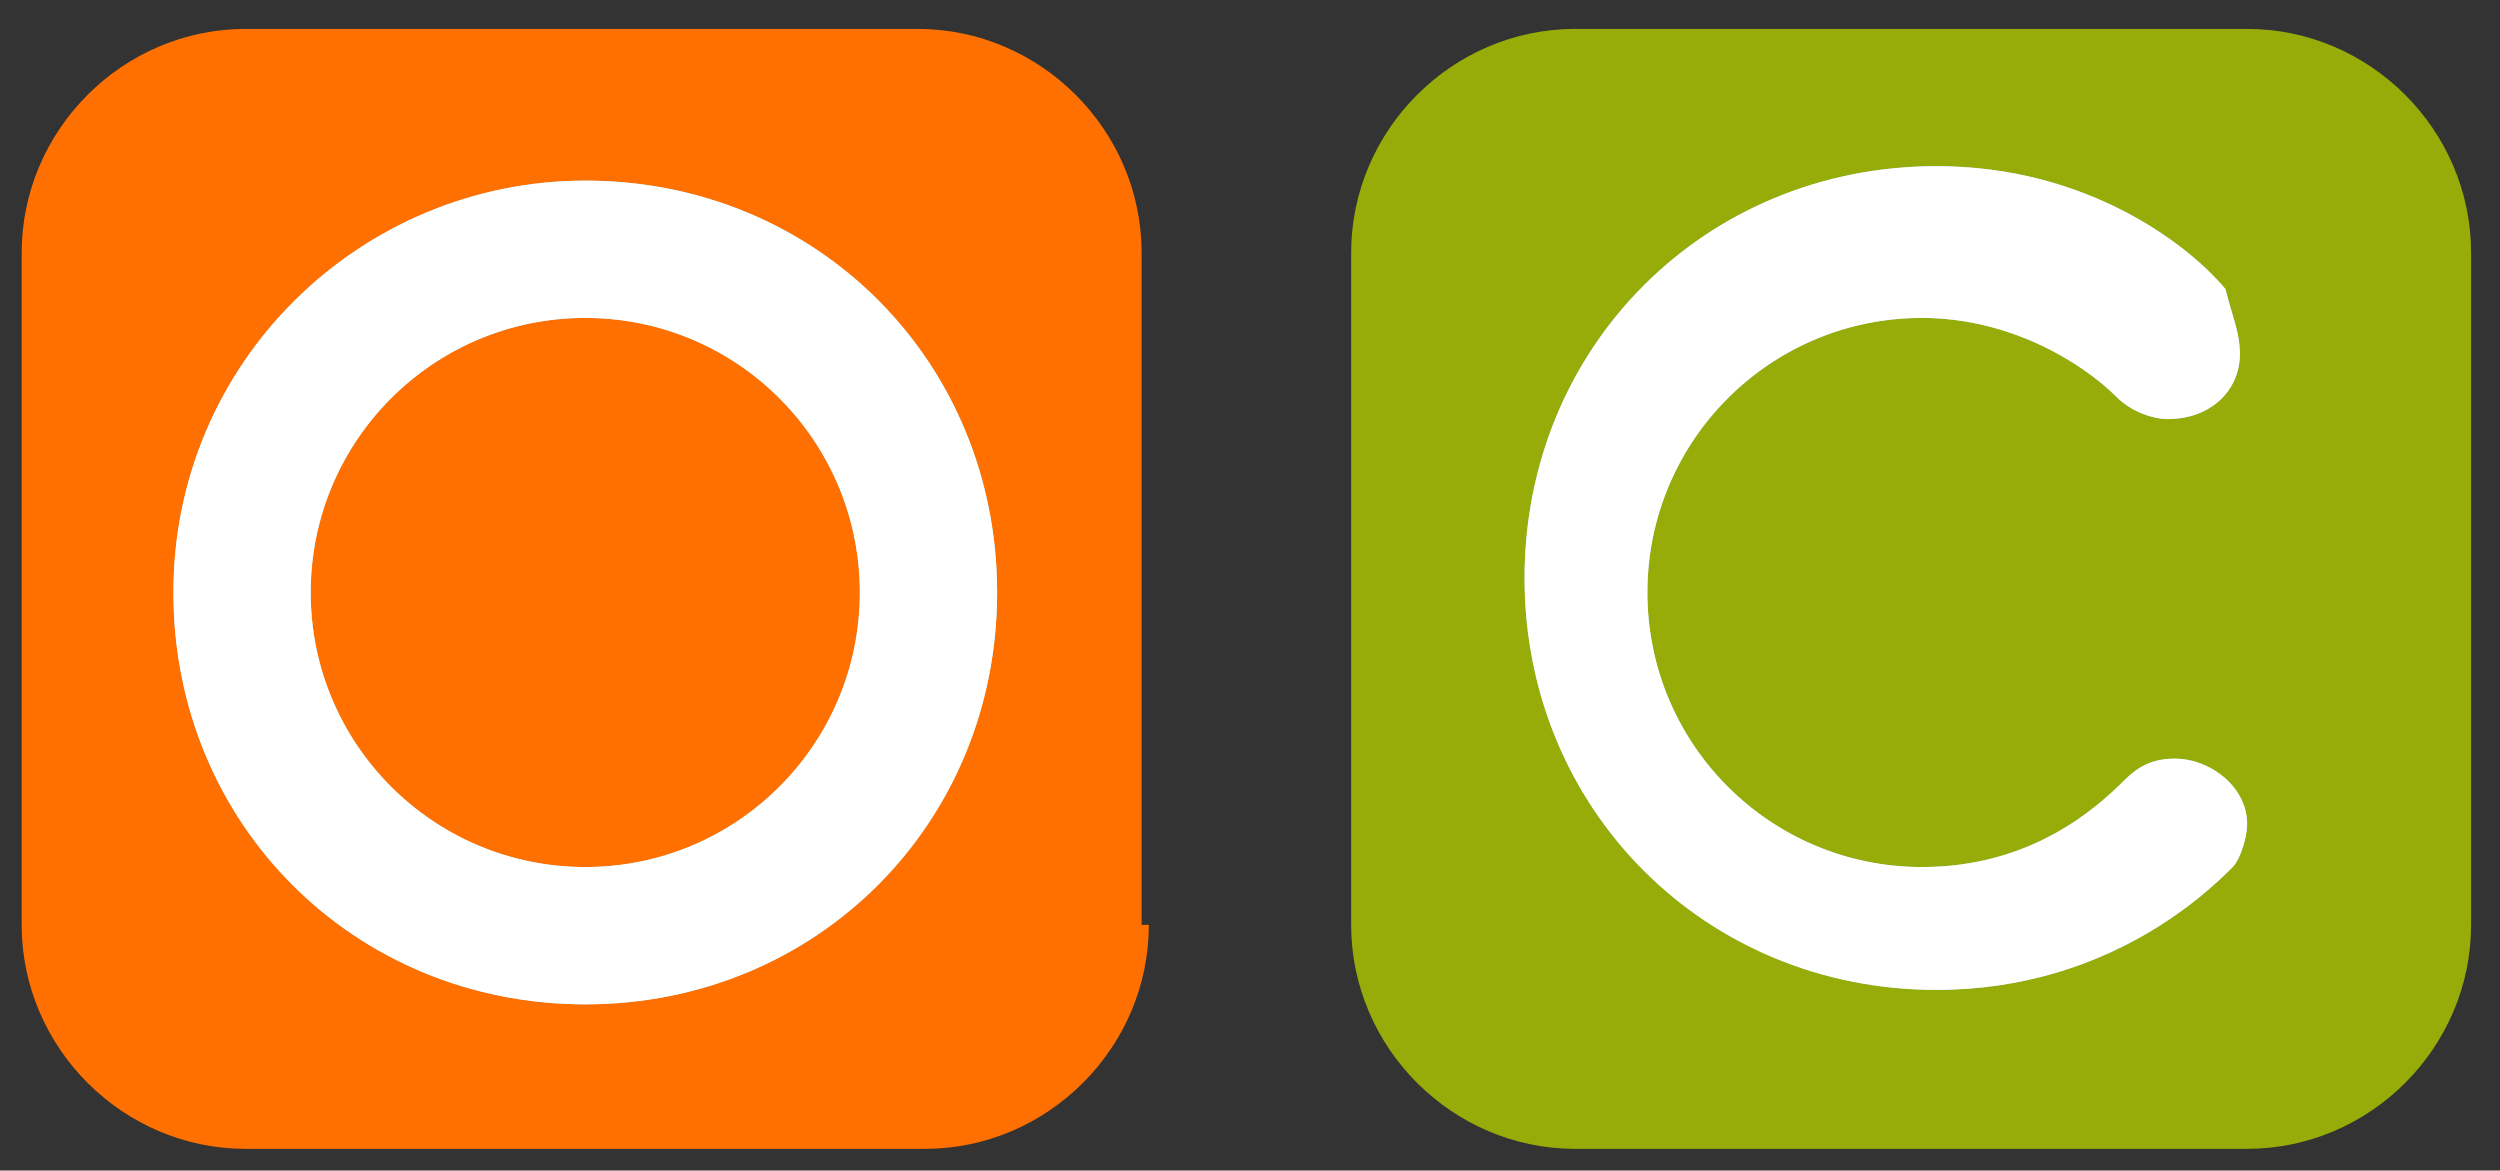 <?xml version="1.0" encoding="utf-8"?>
<!-- Generator: Adobe Illustrator 18.1.1, SVG Export Plug-In . SVG Version: 6.00 Build 0)  -->
<!DOCTYPE svg PUBLIC "-//W3C//DTD SVG 1.1//EN" "http://www.w3.org/Graphics/SVG/1.1/DTD/svg11.dtd">
<svg version="1.1" id="レイヤー_1" xmlns="http://www.w3.org/2000/svg" xmlns:xlink="http://www.w3.org/1999/xlink" x="0px"
	 y="0px" width="34.6px" height="16.2px" viewBox="0 0 34.6 16.2" enable-background="new 0 0 34.6 16.2" xml:space="preserve">
<rect x="0" y="0" width="34.6" height="16.2" fill="#333333" stroke="none"/>
<g>
	<path fill="#FF7000" d="M15.9,12.8c0,1.7-1.4,3.1-3.1,3.1H3.4c-1.7,0-3.1-1.4-3.1-3.1V3.5c0-1.7,1.4-3.1,3.1-3.1h9.3
		c1.7,0,3.1,1.4,3.1,3.1V12.8z"/>
	<path fill="#97AC09" d="M34.2,12.8c0,1.7-1.4,3.1-3.1,3.1h-9.3c-1.7,0-3.1-1.4-3.1-3.1V3.5c0-1.7,1.4-3.1,3.1-3.1h9.3
		c1.7,0,3.1,1.4,3.1,3.1V12.8z"/>
	<g>
		<g>
			<path fill="#A4DDEA" d="M8.1,13.9c-3.2,0-5.7-2.5-5.7-5.7C2.4,5,5,2.5,8.1,2.5c3.2,0,5.7,2.5,5.7,5.7
				C13.8,11.4,11.3,13.9,8.1,13.9z M8.1,4.4C6,4.4,4.3,6.1,4.3,8.2C4.3,10.3,6,12,8.1,12c2.1,0,3.8-1.7,3.8-3.8
				C11.9,6.1,10.2,4.4,8.1,4.4z"/>
			<path fill="#A4DDEA" d="M31,4.9c0,0.5-0.4,0.9-1,0.9c-0.2,0-0.5-0.1-0.7-0.3c-0.5-0.5-1.5-1.1-2.7-1.1c-2.1,0-3.8,1.7-3.8,3.8
				c0,2.1,1.7,3.8,3.8,3.8c1.5,0,2.4-0.8,2.8-1.2c0.2-0.2,0.4-0.3,0.7-0.3c0.5,0,1,0.4,1,0.9c0,0.2-0.1,0.5-0.2,0.6
				c-0.3,0.3-1.7,1.7-4.1,1.7c-3.2,0-5.7-2.5-5.7-5.7c0-3.2,2.5-5.7,5.7-5.7c2.1,0,3.5,1.1,4,1.7C30.9,4.4,31,4.6,31,4.9z"/>
		</g>
		<g>
			<path fill="#FFFFFF" d="M8.1,13.9c-3.2,0-5.7-2.5-5.7-5.7C2.4,5,5,2.5,8.1,2.5c3.2,0,5.7,2.5,5.7,5.7
				C13.8,11.4,11.3,13.9,8.1,13.9z M8.1,4.4C6,4.4,4.3,6.1,4.3,8.2C4.3,10.3,6,12,8.1,12c2.1,0,3.8-1.7,3.8-3.8
				C11.9,6.1,10.2,4.4,8.1,4.4z"/>
			<path fill="#FFFFFF" d="M31,4.9c0,0.5-0.4,0.9-1,0.9c-0.2,0-0.5-0.1-0.7-0.3c-0.5-0.5-1.5-1.1-2.7-1.1c-2.1,0-3.8,1.7-3.8,3.8
				c0,2.1,1.7,3.8,3.8,3.8c1.5,0,2.4-0.8,2.8-1.2c0.2-0.2,0.4-0.3,0.7-0.3c0.5,0,1,0.4,1,0.9c0,0.2-0.1,0.5-0.2,0.6
				c-0.3,0.3-1.7,1.7-4.1,1.7c-3.2,0-5.7-2.5-5.7-5.7c0-3.2,2.5-5.7,5.7-5.7c2.1,0,3.5,1.1,4,1.7C30.9,4.4,31,4.6,31,4.9z"/>
		</g>
	</g>
</g>
</svg>
